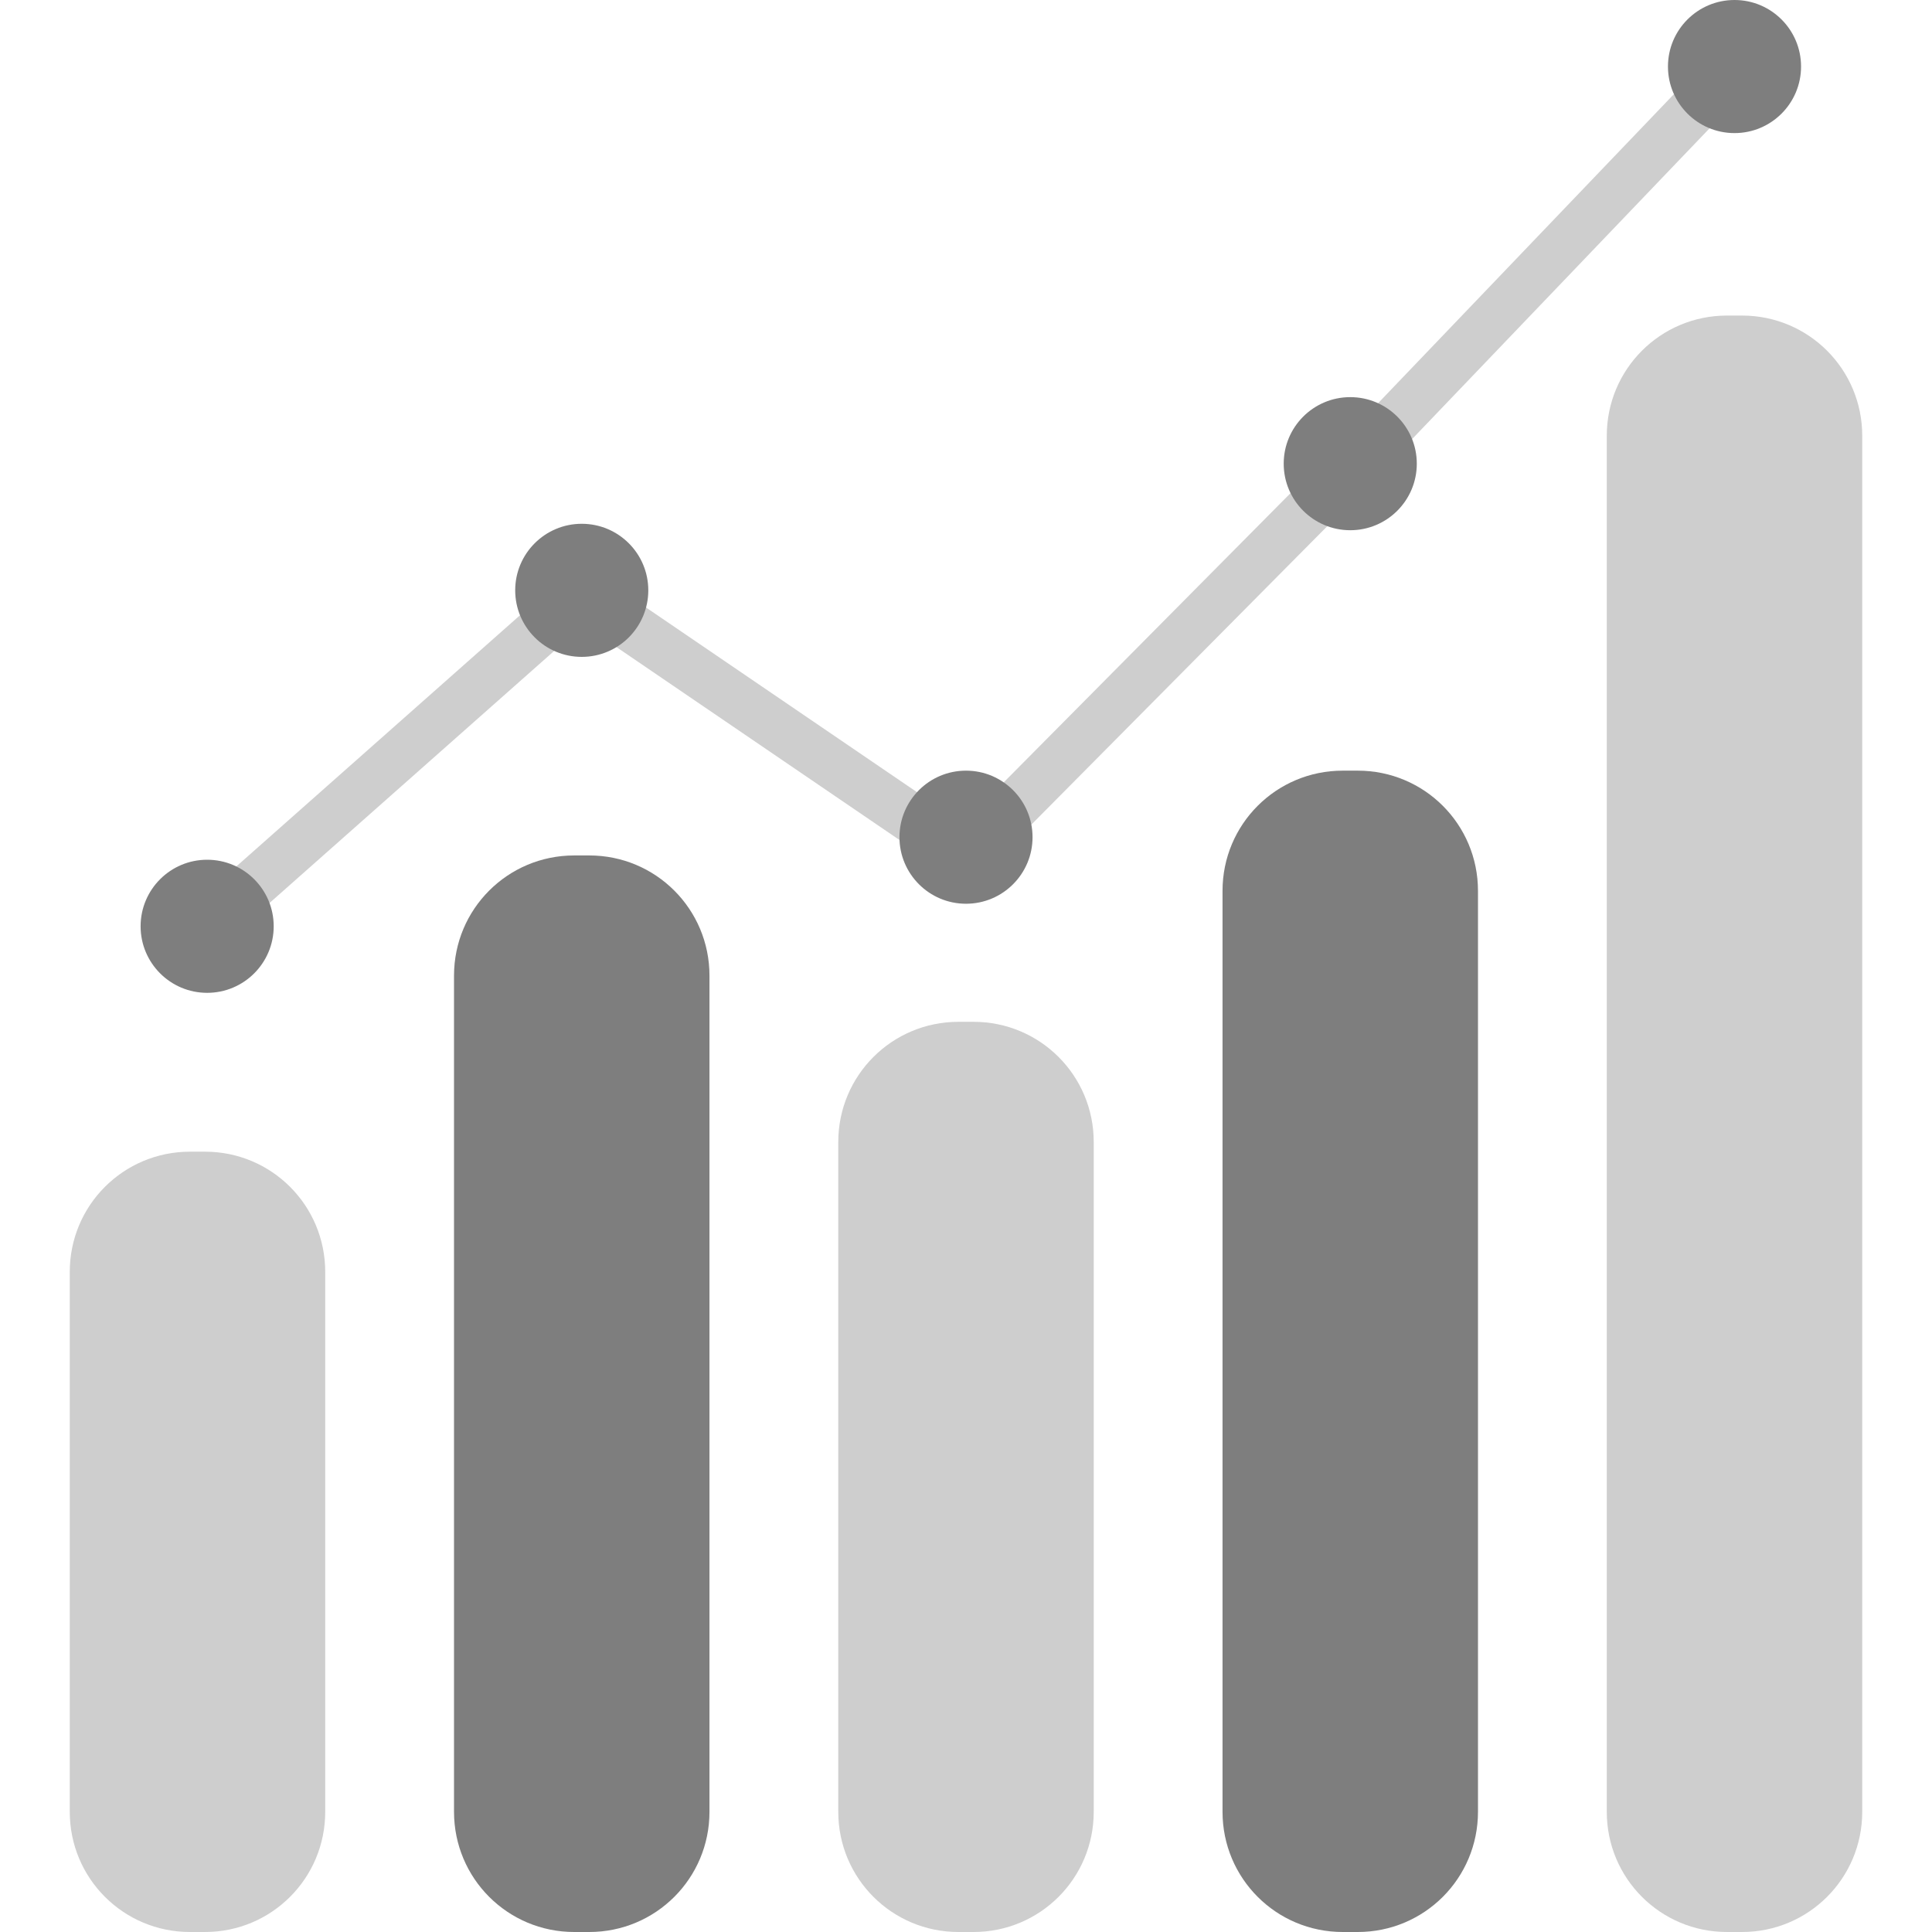 <?xml version="1.0" encoding="utf-8"?>
<!-- Generator: Adobe Illustrator 24.0.2, SVG Export Plug-In . SVG Version: 6.00 Build 0)  -->
<svg version="1.1" id="Layer_1" xmlns="http://www.w3.org/2000/svg" xmlns:xlink="http://www.w3.org/1999/xlink" x="0px" y="0px"
	 viewBox="0 0 180 180" style="enable-background:new 0 0 180 180;" xml:space="preserve">
<style type="text/css">
	.st0{fill:#CECECE;}
	.st1{fill:#7E7E7E;}
	.st2{fill:none;stroke:#CECECE;stroke-width:4.6;stroke-miterlimit:10;}
</style>
<g>
	<path class="st0" d="M17.7,107.3h1.4c6.2,0,11.2,5,11.2,11.2v50.3c0,6.2-5,11.2-11.2,11.2h-1.4c-6.2,0-11.2-5-11.2-11.2v-50.3
		C6.5,112.3,11.5,107.3,17.7,107.3z"/>
	<path class="st1" d="M53.5,79.7h1.4c6.2,0,11.2,5,11.2,11.2v77.9c0,6.2-5,11.2-11.2,11.2h-1.4c-6.2,0-11.2-5-11.2-11.2V90.9
		C42.3,84.7,47.3,79.7,53.5,79.7z"/>
	<path class="st0" d="M89.3,95.2h1.4c6.2,0,11.2,5,11.2,11.2v62.4c0,6.2-5,11.2-11.2,11.2h-1.4c-6.2,0-11.2-5-11.2-11.2v-62.4
		C78.1,100.2,83.1,95.2,89.3,95.2z"/>
	<path class="st1" d="M125.1,71.8h1.4c6.2,0,11.2,5,11.2,11.2v85.8c0,6.2-5,11.2-11.2,11.2h-1.4c-6.2,0-11.2-5-11.2-11.2V83
		C113.9,76.8,118.9,71.8,125.1,71.8z"/>
	<path class="st0" d="M160.9,29.4h1.4c6.2,0,11.2,5,11.2,11.2v128.2c0,6.2-5,11.2-11.2,11.2h-1.4c-6.2,0-11.2-5-11.2-11.2V40.6
		C149.7,34.4,154.7,29.4,160.9,29.4z"/>
	<polyline class="st2" points="18.4,87 54.2,55.3 90,79.7 125.8,43.6 161.6,6.2 	"/>
	<circle class="st1" cx="19.3" cy="86.3" r="6.2"/>
	<circle class="st1" cx="54.2" cy="55" r="6.2"/>
	<circle class="st1" cx="90" cy="78" r="6.2"/>
	<circle class="st1" cx="125.8" cy="43.2" r="6.2"/>
</g>
<circle class="st1" cx="161.6" cy="6.2" r="6.2"/>
</svg>

